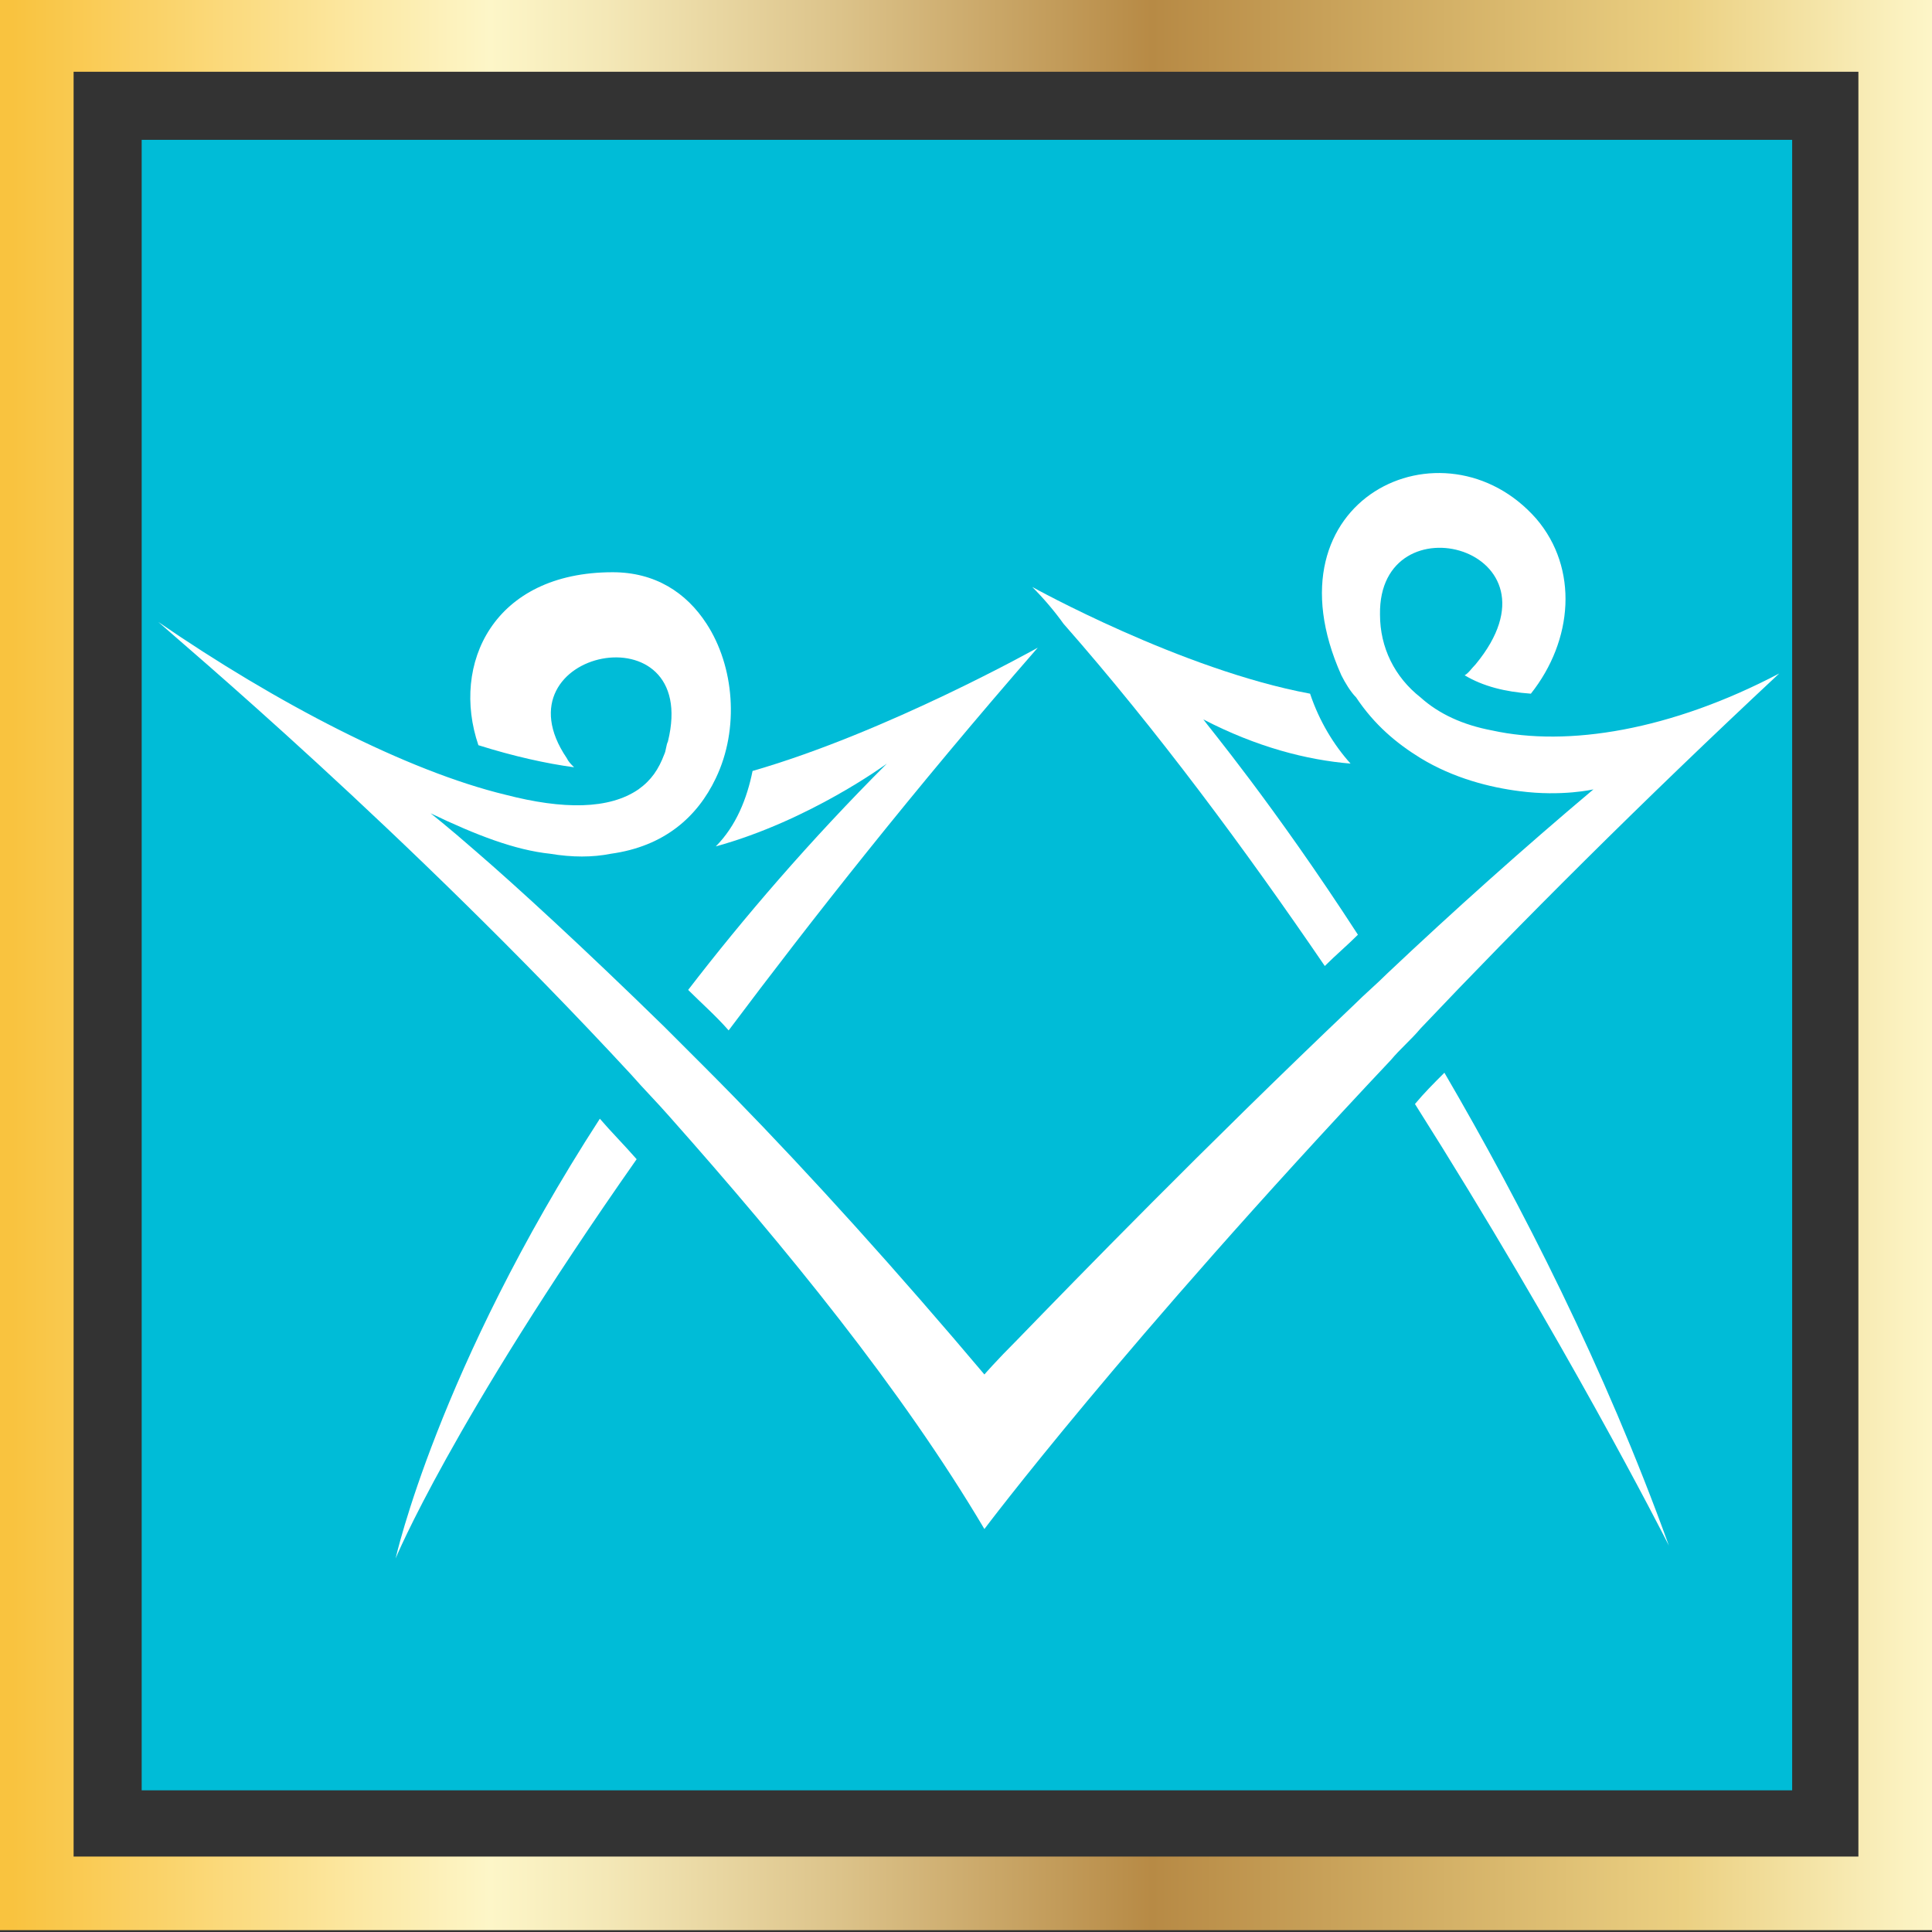 <svg enable-background="new 0 0 105 105" viewBox="0 0 105 105" xmlns="http://www.w3.org/2000/svg" xmlns:xlink="http://www.w3.org/1999/xlink"><rect x="0" y="0" width="105" height="105" fill="#333333" stroke="none"/><linearGradient id="a" gradientUnits="userSpaceOnUse" x1=".041" x2="105.041" y1="52.383" y2="52.383"><stop offset=".006" stop-color="#f9c33f"/><stop offset=".253" stop-color="#fdf6c8"/><stop offset=".313" stop-color="#f4e8b7"/><stop offset=".434" stop-color="#dcc38a"/><stop offset=".596" stop-color="#b78a45"/><stop offset=".871" stop-color="#ebd082"/><stop offset="1" stop-color="#fdf6c8"/></linearGradient><path d="m7.7 7.6h89.7v89.7h-89.7z" fill="#00bcd7"/><path d="m105 104.9h-105v-105h105zm-101-4h97v-97h-97z" fill="url(#a)"/><g fill="#fff"><path d="m76.9 60c8.1 12.8 13.5 23.4 13.8 24-3.5-9.7-8-18.5-12.2-25.7-.6.6-1.1 1.1-1.6 1.7z"/><path d="m72 52.5c.6-.6 1.2-1.1 1.8-1.7-4.6-7.1-8.2-11.4-8.4-11.7 2.9 1.5 5.6 2.2 8 2.4-.9-1-1.7-2.3-2.2-3.8-7-1.3-15.1-5.8-15.1-5.8.6.6 1.2 1.3 1.7 2 5.1 5.8 9.9 12.3 14.2 18.6z"/><path d="m96.7 36.6c-5.9 3.1-11.5 4-15.6 3.1-1.6-.3-2.9-.9-3.9-1.8-1.4-1.1-2.2-2.7-2.2-4.5-.1-6.4 10.4-3.6 5.2 2.7-.2.2-.4.5-.6.6 1 .6 2.2.9 3.6 1 2.3-2.9 2.6-6.8.3-9.5-5-5.7-14.9-1.1-10.6 8.5.2.4.5.9.8 1.2 1 1.5 2.2 2.5 3.5 3.3 1.8 1.1 3.8 1.6 5.4 1.8 2.3.3 4-.1 4-.1-3.8 3.2-7.6 6.6-11.2 10-.6.6-1.2 1.1-1.8 1.7-8.2 7.8-15.1 14.9-18.3 18.2-1.2 1.2-1.8 1.9-1.8 1.9-.6-.7-1.1-1.3-1.7-2-4.8-5.6-9.4-10.6-13.5-14.7-.8-.8-1.5-1.5-2.2-2.2-4.4-4.3-8-7.6-10.2-9.5-1.6-1.4-2.5-2.1-2.5-2.1 2.5 1.2 4.6 2 6.5 2.2 1.2.2 2.3.2 3.3 0 2.9-.4 4.7-2 5.7-4.1 1.3-2.7 1-6.1-.5-8.4-1.1-1.7-2.8-2.8-5.1-2.8-6.5 0-8.8 5-7.3 9.4 1.9.6 3.7 1 5.2 1.2-.2-.2-.3-.3-.4-.5-4-5.9 7.3-8.2 5.5-.9-.1.2-.1.5-.2.7-.3.8-.7 1.4-1.4 1.9-1.6 1.1-4.1 1.1-7.2.3-5.4-1.3-12.5-5-18.9-9.4 1.1 1 13.4 11.3 25.7 24.6.7.8 1.4 1.5 2.1 2.3 6.3 7.1 12.6 14.8 17.1 22.4 0 0 7.5-10 22.1-25.5.5-.6 1.1-1.1 1.6-1.7 5.4-5.7 12-12.3 19.5-19.3z"/><path d="m21.5 84.7s3-7.3 13.1-21.7c-.7-.8-1.4-1.5-2-2.2-8.8 13.6-11.1 23.9-11.1 23.9z"/><path d="m48.2 41.5c-4.2 4.2-7.8 8.4-10.8 12.3.7.7 1.5 1.4 2.2 2.2 4.5-6 10-13 16.8-20.8 0 0-8.2 4.6-15.5 6.7-.3 1.5-.9 3-2 4.1 5.1-1.4 9.3-4.5 9.3-4.5z"/></g></svg>